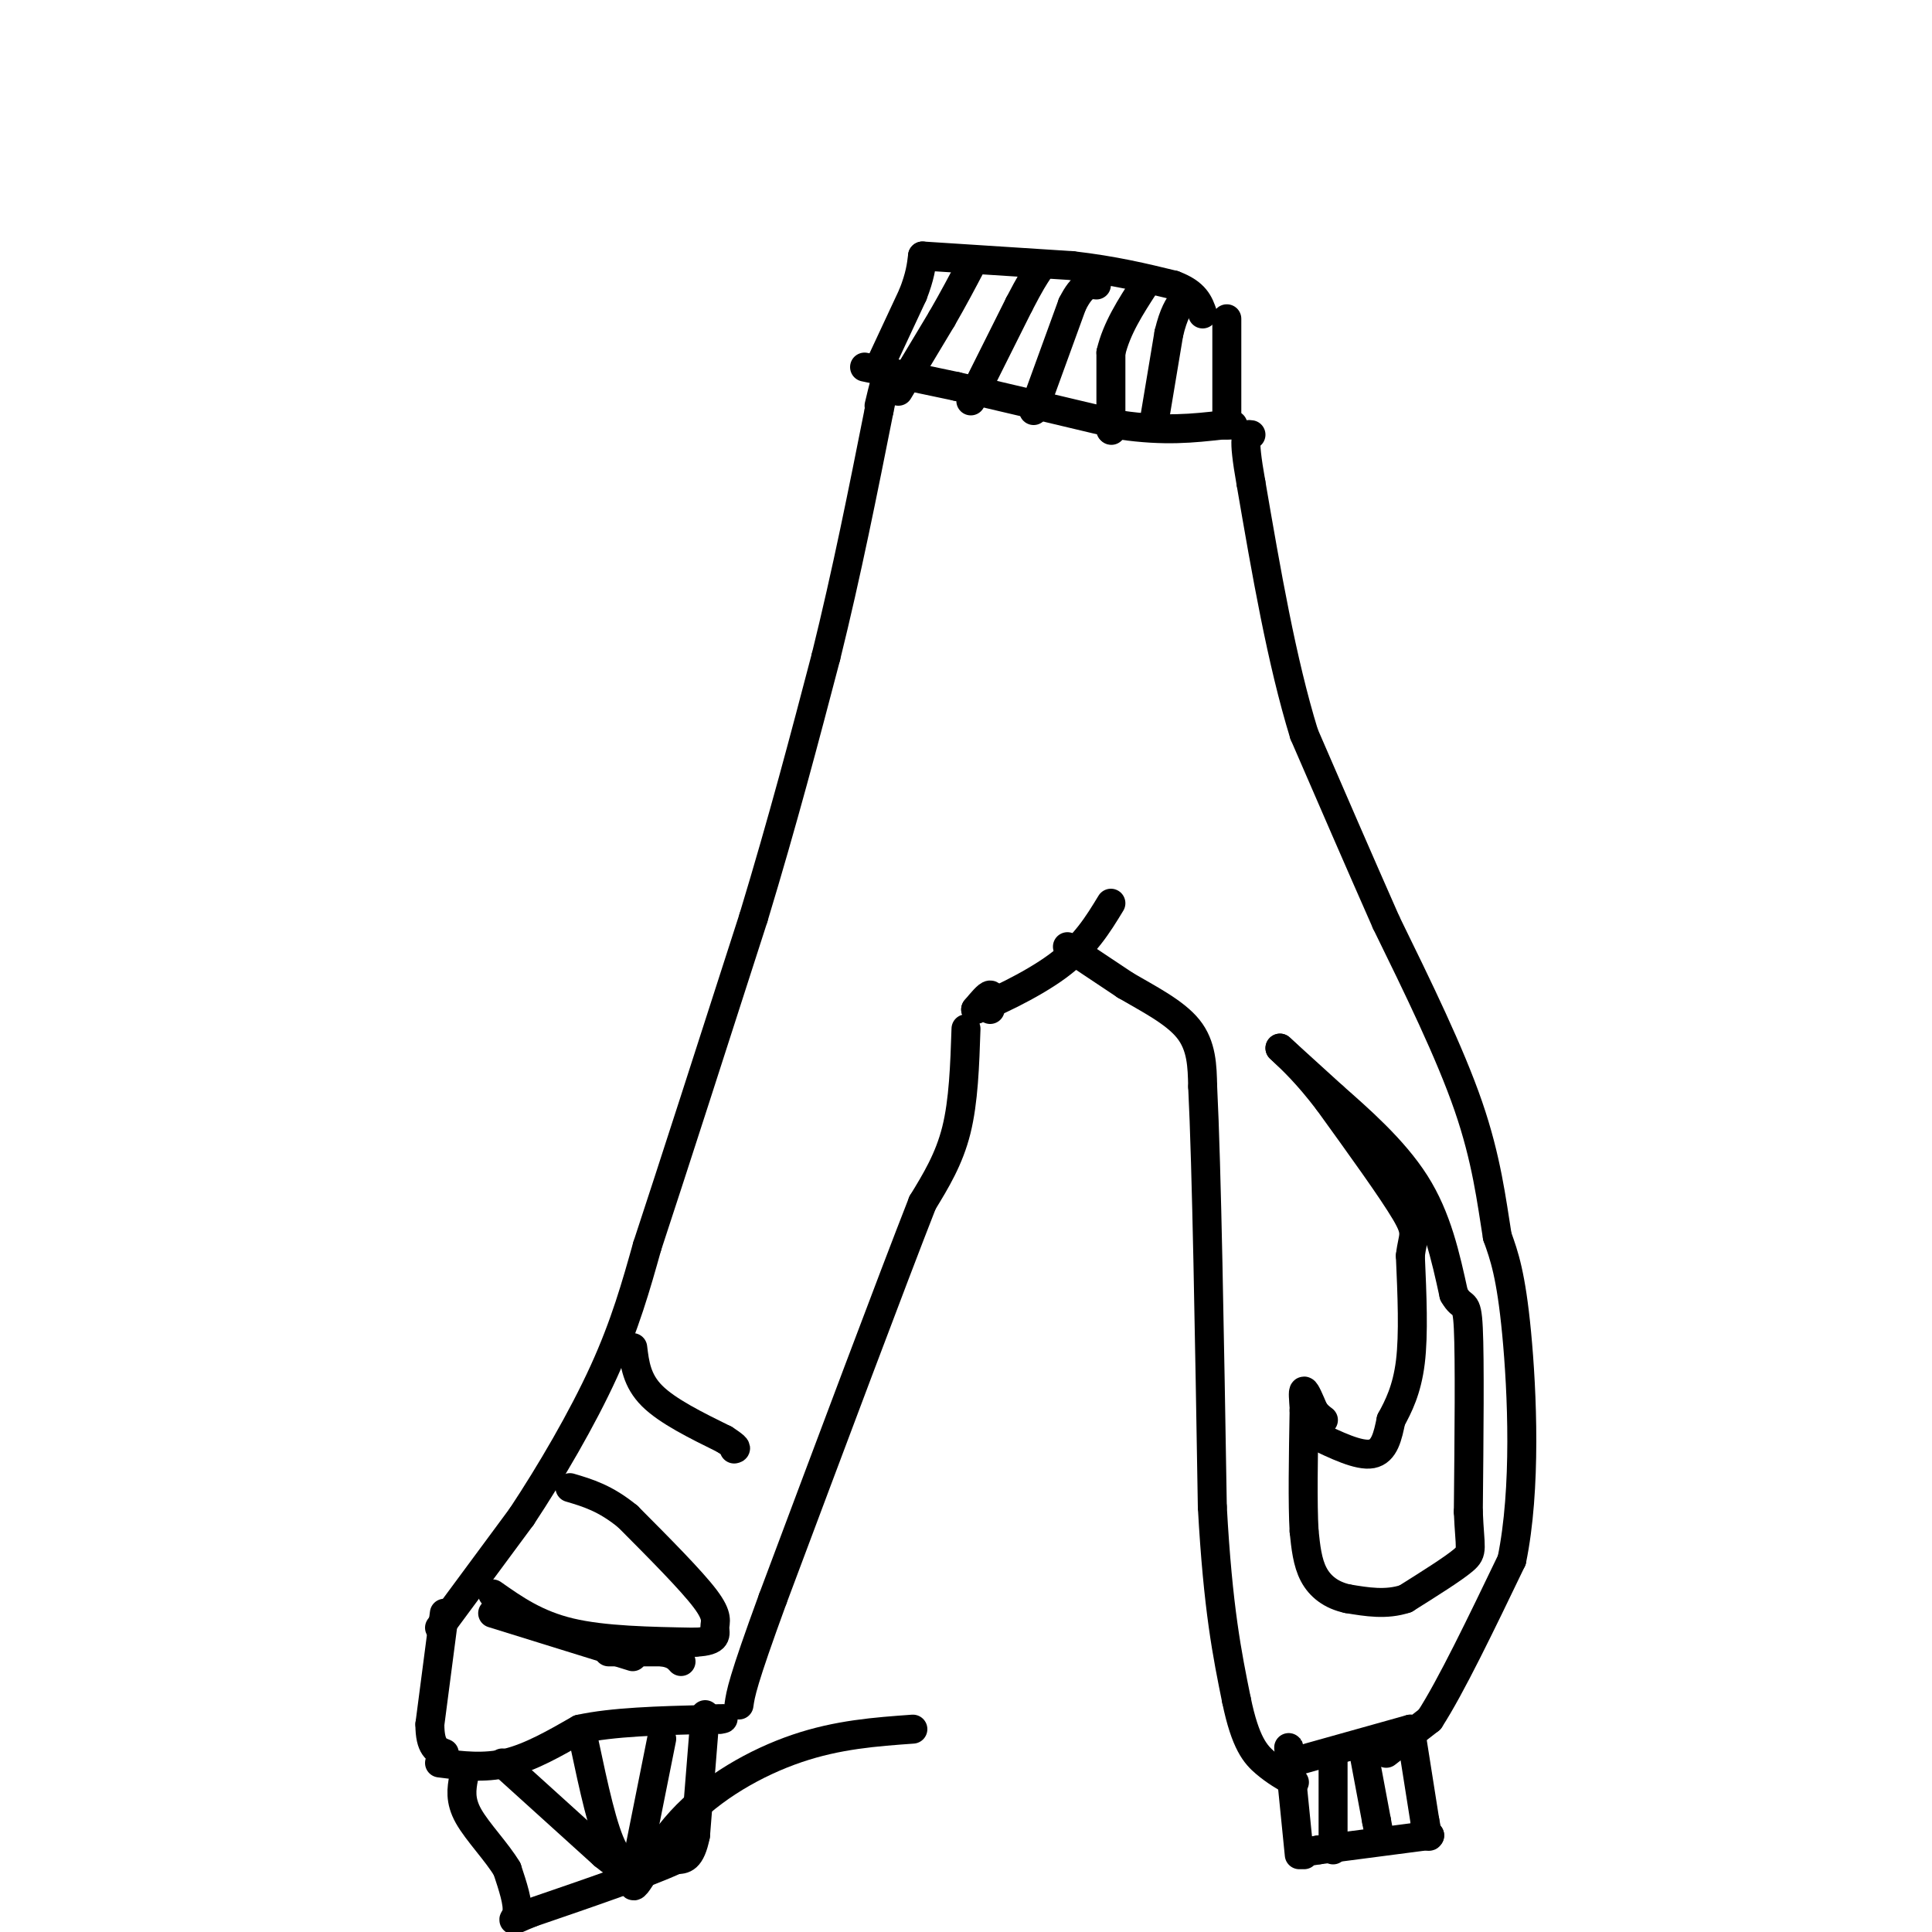 <svg viewBox='0 0 400 400' version='1.1' xmlns='http://www.w3.org/2000/svg' xmlns:xlink='http://www.w3.org/1999/xlink'><g fill='none' stroke='#000000' stroke-width='6' stroke-linecap='round' stroke-linejoin='round'><path d='M200,213c-0.250,7.500 -0.500,15.000 -2,21c-1.500,6.000 -4.250,10.500 -7,15'/><path d='M191,249c-6.333,16.167 -18.667,49.083 -31,82'/><path d='M160,331c-6.333,17.333 -6.667,19.667 -7,22'/><path d='M91,337c0.000,0.000 17.000,-23.000 17,-23'/><path d='M108,314c6.022,-9.089 12.578,-20.311 17,-30c4.422,-9.689 6.711,-17.844 9,-26'/><path d='M134,258c5.167,-15.667 13.583,-41.833 22,-68'/><path d='M156,190c6.167,-20.333 10.583,-37.167 15,-54'/><path d='M171,136c4.333,-17.500 7.667,-34.250 11,-51'/><path d='M182,85c1.833,-8.667 0.917,-4.833 0,-1'/><path d='M205,209c0.250,-1.500 0.500,-3.000 0,-3c-0.500,0.000 -1.750,1.500 -3,3'/><path d='M202,209c2.822,-0.956 11.378,-4.844 17,-9c5.622,-4.156 8.311,-8.578 11,-13'/><path d='M221,196c0.000,0.000 12.000,8.000 12,8'/><path d='M233,204c4.622,2.711 10.178,5.489 13,9c2.822,3.511 2.911,7.756 3,12'/><path d='M249,225c0.833,16.500 1.417,51.750 2,87'/><path d='M251,312c1.167,21.167 3.083,30.583 5,40'/><path d='M256,352c1.844,8.933 3.956,11.267 6,13c2.044,1.733 4.022,2.867 6,4'/><path d='M92,334c0.000,0.000 -3.000,23.000 -3,23'/><path d='M89,357c0.000,4.833 1.500,5.417 3,6'/><path d='M91,365c4.583,0.583 9.167,1.167 14,0c4.833,-1.167 9.917,-4.083 15,-7'/><path d='M120,358c6.833,-1.500 16.417,-1.750 26,-2'/><path d='M146,356c4.833,-0.333 3.917,-0.167 3,0'/><path d='M146,355c0.000,0.000 -2.000,25.000 -2,25'/><path d='M144,380c-1.000,5.000 -2.500,5.000 -4,5'/><path d='M140,385c-5.667,2.667 -17.833,6.833 -30,11'/><path d='M110,396c-5.244,2.111 -3.356,1.889 -3,0c0.356,-1.889 -0.822,-5.444 -2,-9'/><path d='M105,387c-2.044,-3.489 -6.156,-7.711 -8,-11c-1.844,-3.289 -1.422,-5.644 -1,-8'/><path d='M96,368c-0.167,-1.333 -0.083,-0.667 0,0'/><path d='M104,365c0.000,0.000 21.000,19.000 21,19'/><path d='M125,384c3.833,3.167 2.917,1.583 2,0'/><path d='M121,361c1.917,9.000 3.833,18.000 6,22c2.167,4.000 4.583,3.000 7,2'/><path d='M134,385c1.167,0.333 0.583,0.167 0,0'/><path d='M137,360c0.000,0.000 -6.000,30.000 -6,30'/><path d='M131,390c0.190,2.548 3.667,-6.083 10,-13c6.333,-6.917 15.524,-12.119 24,-15c8.476,-2.881 16.238,-3.440 24,-4'/><path d='M287,363c0.000,0.000 9.000,-7.000 9,-7'/><path d='M296,356c4.333,-6.667 10.667,-19.833 17,-33'/><path d='M313,323c3.044,-14.689 2.156,-34.911 1,-47c-1.156,-12.089 -2.578,-16.044 -4,-20'/><path d='M310,256c-1.200,-7.422 -2.200,-15.978 -6,-27c-3.800,-11.022 -10.400,-24.511 -17,-38'/><path d='M287,191c-5.667,-12.833 -11.333,-25.917 -17,-39'/><path d='M270,152c-4.667,-15.167 -7.833,-33.583 -11,-52'/><path d='M259,100c-1.833,-10.333 -0.917,-10.167 0,-10'/><path d='M179,76c0.000,0.000 19.000,4.000 19,4'/><path d='M198,80c8.833,2.000 21.417,5.000 34,8'/><path d='M232,88c9.167,1.333 15.083,0.667 21,0'/><path d='M253,88c3.667,0.000 2.333,0.000 1,0'/><path d='M254,88c0.000,0.000 0.000,-1.000 0,-1'/><path d='M254,87c0.000,-3.667 0.000,-12.333 0,-21'/><path d='M182,76c0.000,0.000 7.000,-15.000 7,-15'/><path d='M189,61c1.500,-3.833 1.750,-5.917 2,-8'/><path d='M191,53c0.000,0.000 31.000,2.000 31,2'/><path d='M222,55c8.667,1.000 14.833,2.500 21,4'/><path d='M243,59c4.500,1.667 5.250,3.833 6,6'/><path d='M186,81c0.000,0.000 9.000,-15.000 9,-15'/><path d='M195,66c2.500,-4.333 4.250,-7.667 6,-11'/><path d='M201,83c0.000,0.000 10.000,-20.000 10,-20'/><path d='M211,63c2.333,-4.500 3.167,-5.750 4,-7'/><path d='M214,85c0.000,0.000 8.000,-22.000 8,-22'/><path d='M222,63c2.167,-4.333 3.583,-4.167 5,-4'/><path d='M230,89c0.000,0.000 0.100,0.100 0.1,0.1'/><path d='M230,89c0.000,0.000 0.000,-16.000 0,-16'/><path d='M230,73c1.167,-5.000 4.083,-9.500 7,-14'/><path d='M239,87c0.000,0.000 3.000,-18.000 3,-18'/><path d='M242,69c1.000,-4.167 2.000,-5.583 3,-7'/><path d='M267,365c0.000,0.000 25.000,-7.000 25,-7'/><path d='M292,358c0.000,0.000 3.000,19.000 3,19'/><path d='M295,377c0.667,3.667 0.833,3.333 1,3'/><path d='M296,380c0.000,0.000 -23.000,3.000 -23,3'/><path d='M273,383c-4.333,0.667 -3.667,0.833 -3,1'/><path d='M269,384c0.000,0.000 -2.000,-20.000 -2,-20'/><path d='M267,364c-0.333,-3.500 -0.167,-2.250 0,-1'/><path d='M276,364c0.000,0.000 0.000,19.000 0,19'/><path d='M282,361c0.000,0.000 3.000,16.000 3,16'/><path d='M285,377c0.500,2.667 0.250,1.333 0,0'/><path d='M272,297c4.667,2.250 9.333,4.500 12,4c2.667,-0.500 3.333,-3.750 4,-7'/><path d='M288,294c1.511,-2.778 3.289,-6.222 4,-12c0.711,-5.778 0.356,-13.889 0,-22'/><path d='M292,260c0.489,-4.400 1.711,-4.400 -1,-9c-2.711,-4.600 -9.356,-13.800 -16,-23'/><path d='M275,228c-4.333,-5.667 -7.167,-8.333 -10,-11'/><path d='M265,217c0.000,0.000 11.000,10.000 11,10'/><path d='M276,227c5.133,4.533 12.467,10.867 17,18c4.533,7.133 6.267,15.067 8,23'/><path d='M301,268c1.911,3.444 2.689,0.556 3,7c0.311,6.444 0.156,22.222 0,38'/><path d='M304,313c0.311,7.778 1.089,8.222 -1,10c-2.089,1.778 -7.044,4.889 -12,8'/><path d='M291,331c-4.000,1.333 -8.000,0.667 -12,0'/><path d='M279,331c-3.333,-0.711 -5.667,-2.489 -7,-5c-1.333,-2.511 -1.667,-5.756 -2,-9'/><path d='M270,317c-0.333,-5.667 -0.167,-15.333 0,-25'/><path d='M270,292c0.000,-4.333 0.000,-2.667 0,-1'/><path d='M270,291c-0.089,-1.000 -0.311,-3.000 0,-3c0.311,0.000 1.156,2.000 2,4'/><path d='M272,292c0.667,1.000 1.333,1.500 2,2'/><path d='M102,334c0.000,0.000 29.000,9.000 29,9'/><path d='M102,330c4.500,3.167 9.000,6.333 16,8c7.000,1.667 16.500,1.833 26,2'/><path d='M144,340c4.857,-0.214 4.000,-1.750 4,-3c0.000,-1.250 0.857,-2.214 -2,-6c-2.857,-3.786 -9.429,-10.393 -16,-17'/><path d='M130,314c-4.667,-3.833 -8.333,-4.917 -12,-6'/><path d='M126,342c0.000,0.000 11.000,0.000 11,0'/><path d='M137,342c2.500,0.333 3.250,1.167 4,2'/><path d='M131,279c0.417,3.417 0.833,6.833 4,10c3.167,3.167 9.083,6.083 15,9'/><path d='M150,298c2.833,1.833 2.417,1.917 2,2'/></g>
</svg>
